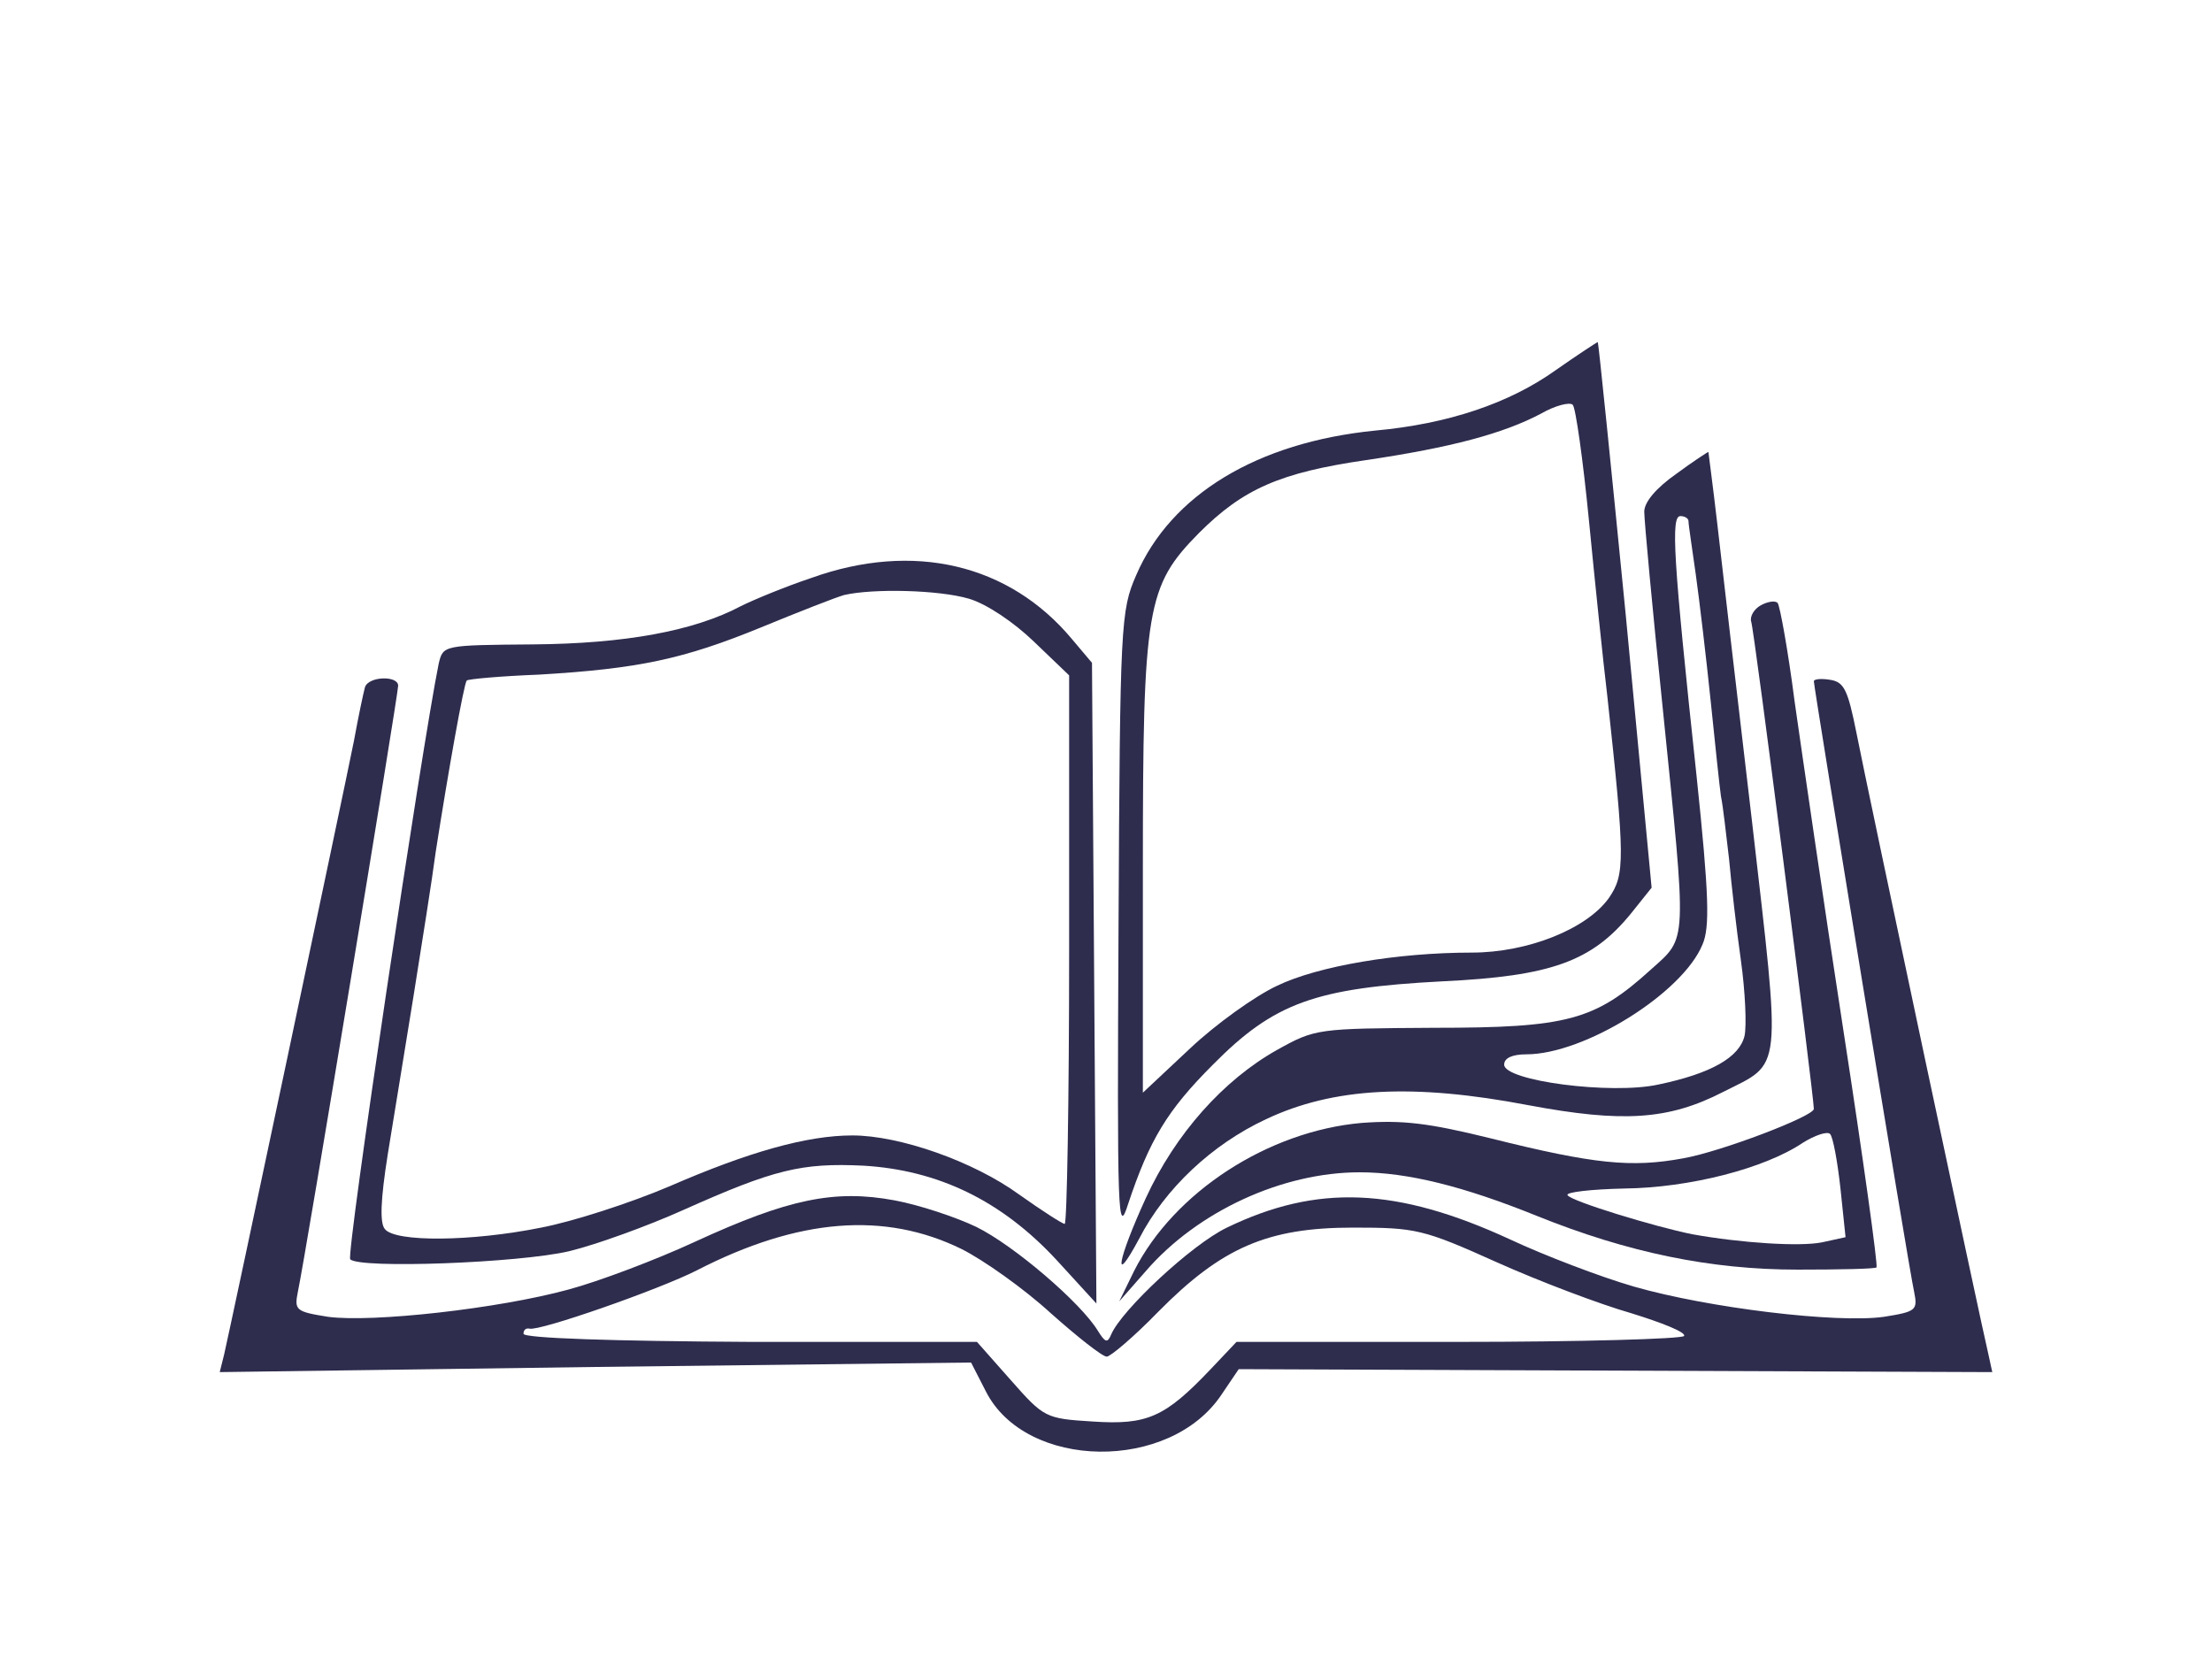  <svg  version="1.0" xmlns="http://www.w3.org/2000/svg"  width="300pt" height="226pt" viewBox="0 0 300 226"  preserveAspectRatio="xMidYMid meet">  <g transform="translate(0,226) scale(0.1,-0.1)" fill="#2e2d4e" stroke="none"> <path d="M2110 1758 c-63 -45 -146 -73 -245 -82 -160 -16 -277 -87 -324 -196 -21 -48 -22 -65 -24 -475 -2 -399 -1 -422 13 -378 29 87 53 127 115 189 83 84 139 104 311 113 148 7 203 27 256 92 l28 35 -35 369 c-20 203 -37 370 -38 371 -1 0 -27 -17 -57 -38z m45 -204 c8 -82 19 -189 25 -239 24 -221 24 -241 2 -273 -30 -42 -110 -74 -186 -74 -100 0 -208 -18 -264 -45 -30 -14 -83 -52 -118 -85 l-64 -60 0 305 c0 353 5 382 76 454 60 60 110 82 227 99 115 17 186 36 237 63 19 11 39 16 43 12 4 -4 14 -75 22 -157z"/> <path d="M2273 1617 c-27 -19 -43 -38 -43 -51 0 -12 11 -131 25 -266 33 -325 34 -310 -16 -355 -76 -69 -113 -79 -294 -79 -158 -1 -161 -1 -213 -30 -73 -41 -138 -114 -178 -201 -38 -83 -46 -124 -9 -55 35 68 99 128 172 162 91 43 199 49 356 19 128 -24 190 -20 264 18 81 41 79 20 39 368 -20 169 -41 351 -47 403 -6 52 -12 96 -12 97 -1 0 -21 -13 -44 -30z m17 -64 c0 -5 5 -37 10 -73 5 -36 14 -112 20 -170 6 -58 12 -116 14 -130 3 -14 7 -52 11 -85 3 -33 10 -95 16 -137 6 -43 8 -89 5 -103 -7 -29 -45 -51 -117 -66 -64 -14 -209 5 -209 27 0 9 11 14 30 14 79 0 212 83 239 149 10 23 9 66 -8 228 -32 298 -35 353 -22 353 6 0 11 -3 11 -7z"/> <path d="M1100 1476 c-36 -12 -79 -30 -95 -38 -64 -34 -158 -51 -282 -52 -122 -1 -122 -1 -128 -26 -23 -113 -126 -803 -120 -808 13 -13 229 -5 297 11 37 9 106 34 155 56 123 55 160 64 244 60 101 -6 187 -47 262 -128 l54 -59 -3 434 -3 435 -27 32 c-85 102 -215 133 -354 83z m214 -28 c24 -7 61 -32 88 -58 l48 -46 0 -372 c0 -205 -3 -372 -6 -372 -3 0 -31 18 -62 40 -62 45 -162 80 -226 80 -61 0 -140 -22 -248 -69 -54 -23 -132 -48 -174 -56 -94 -19 -198 -20 -212 -2 -7 8 -6 39 4 102 8 50 24 146 35 215 11 69 25 157 30 195 17 109 38 227 42 232 2 2 46 6 98 8 135 8 196 21 301 64 51 21 102 41 113 44 39 9 128 7 169 -5z"/> <path d="M2388 1439 c-9 -5 -15 -15 -13 -22 4 -9 85 -644 85 -661 0 -10 -126 -58 -177 -67 -70 -13 -121 -8 -261 27 -85 21 -120 25 -175 21 -127 -11 -255 -94 -309 -201 l-20 -41 36 41 c70 81 185 134 290 134 65 0 141 -19 240 -59 124 -50 236 -73 354 -73 57 0 105 1 107 3 2 3 -18 147 -45 322 -27 175 -56 375 -66 445 -9 70 -20 130 -23 134 -3 4 -14 2 -23 -3z m108 -790 l7 -67 -32 -7 c-30 -6 -109 -1 -176 11 -50 10 -165 45 -169 53 -3 4 32 8 77 9 88 1 190 27 242 62 16 10 33 16 37 12 4 -4 10 -37 14 -73z"/> <path d="M495 1328 c-2 -7 -9 -40 -15 -73 -14 -70 -168 -798 -176 -832 l-6 -24 509 7 510 6 20 -39 c54 -107 250 -110 320 -4 l23 34 511 -2 511 -2 -5 23 c-9 37 -164 766 -179 843 -12 60 -17 70 -36 73 -12 2 -22 1 -22 -2 0 -8 129 -798 136 -828 5 -25 3 -27 -41 -34 -64 -9 -238 12 -339 41 -45 13 -121 42 -168 64 -154 71 -262 75 -384 16 -48 -23 -143 -112 -157 -145 -5 -12 -8 -11 -18 5 -23 38 -114 116 -165 141 -27 13 -78 30 -111 36 -81 15 -144 2 -270 -56 -54 -25 -131 -54 -172 -65 -95 -26 -266 -45 -326 -37 -44 7 -46 9 -41 34 10 46 136 810 136 822 0 14 -40 13 -45 -2z m809 -762 c30 -15 85 -54 121 -87 36 -32 70 -59 76 -59 5 0 37 27 70 61 86 87 148 114 264 114 85 0 95 -2 195 -47 58 -26 140 -57 182 -69 42 -13 75 -26 72 -31 -3 -4 -141 -8 -306 -8 l-301 0 -36 -38 c-61 -64 -85 -75 -159 -70 -64 4 -66 5 -111 56 l-46 52 -307 0 c-187 1 -308 5 -308 11 0 5 3 8 8 7 13 -4 176 53 227 79 138 71 255 80 359 29z"/> </g> </svg> 